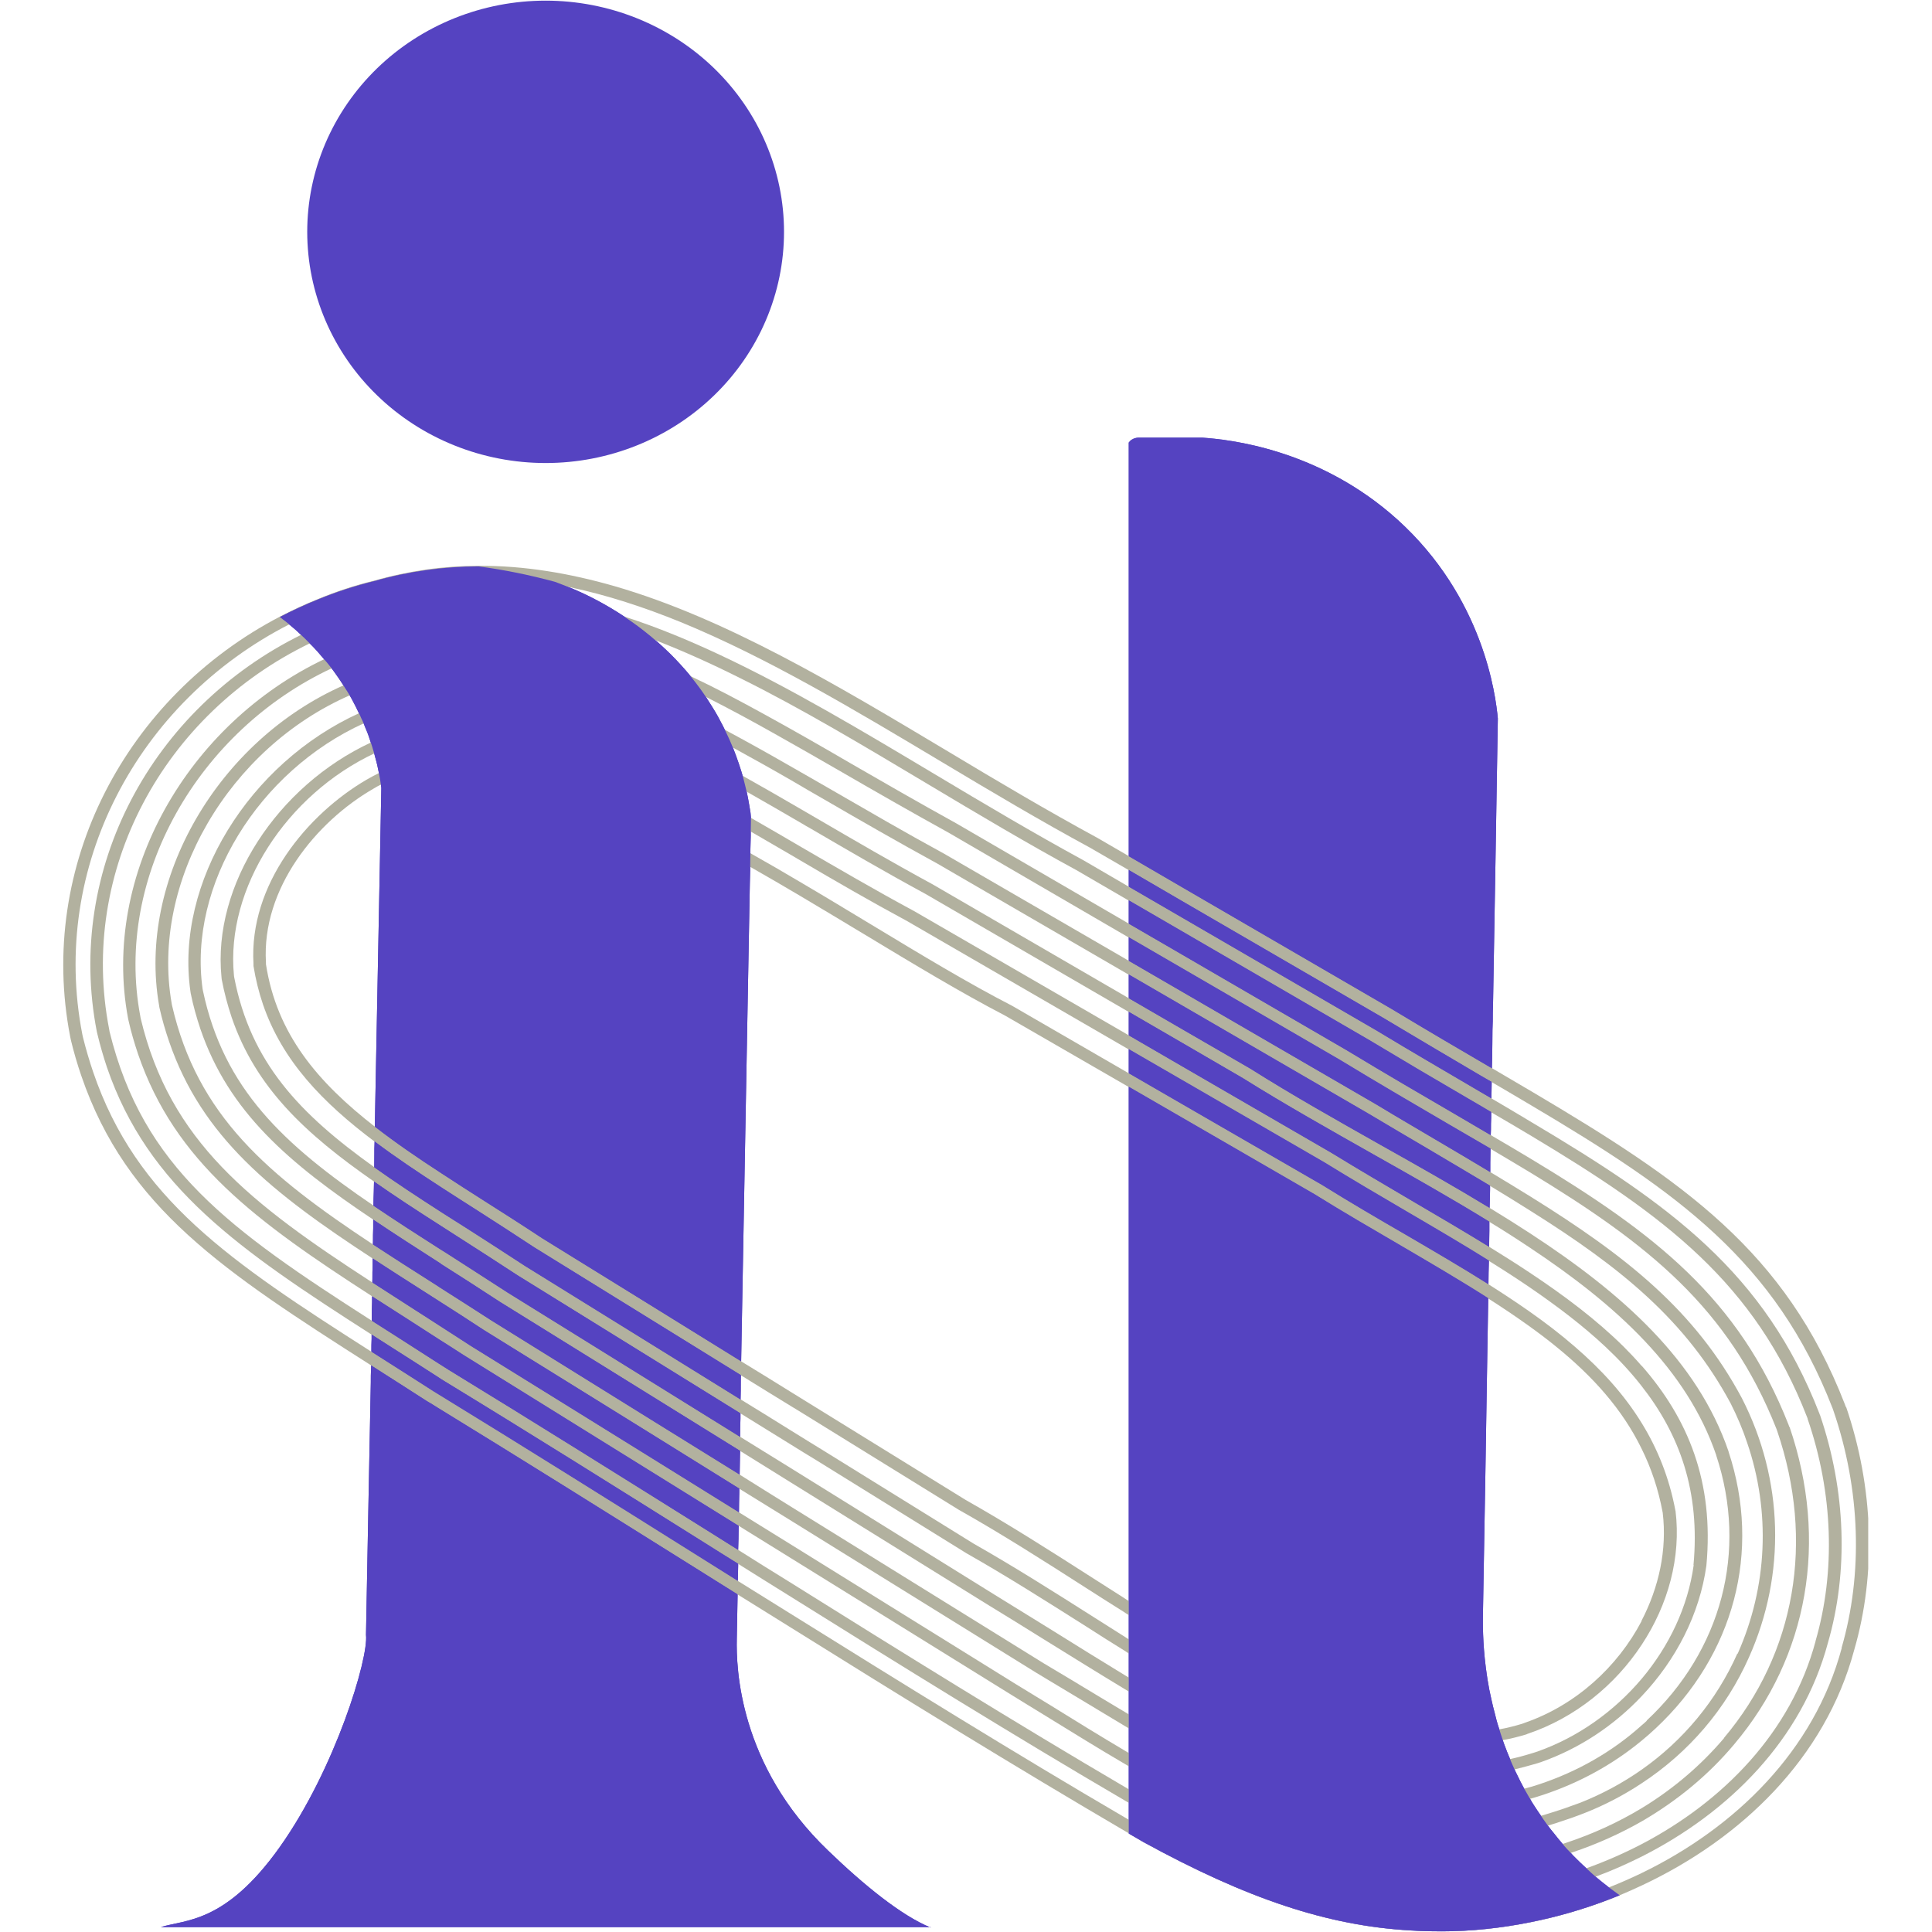 <?xml version="1.0" standalone="no"?>
<!DOCTYPE svg PUBLIC "-//W3C//DTD SVG 1.1//EN" "http://www.w3.org/Graphics/SVG/1.1/DTD/svg11.dtd">
<svg xmlns="http://www.w3.org/2000/svg" xmlns:xlink="http://www.w3.org/1999/xlink" width="810" zoomAndPan="magnify" viewBox="0 0 810 810" height="810" preserveAspectRatio="xMidYMid meet" version="1.0"><defs><clipPath id="458ddf0fc6"><path d="M 26.508 237 L 783.258 237 L 783.258 810 L 26.508 810 Z M 26.508 237 " clip-rule="nonzero"/></clipPath><clipPath id="a17bb700fb"><path d="M 67 237 L 391 237 L 391 809 L 67 809 Z M 67 237 " clip-rule="nonzero"/></clipPath><clipPath id="f323eee61f"><path d="M 57.812 227.633 L 57.812 817.547 L 399.652 817.547 L 399.652 227.633 Z M 313.938 668.414 L 313.938 671.195 C 313.938 671.195 313.797 671.336 313.797 671.336 C 312.262 670.379 310.68 669.371 309.145 668.414 C 302.531 664.242 295.867 660.074 289.25 655.949 C 254.305 634.043 218.16 611.418 183.645 590.277 C 182.066 589.27 180.484 588.312 178.852 587.352 C 171.328 582.512 164.473 578.102 157.711 573.832 C 156.992 573.355 156.273 572.922 155.555 572.445 C 153.926 571.391 152.391 570.43 150.809 569.422 C 150.809 568.562 150.809 567.699 150.859 566.836 L 150.859 565.062 C 150.859 565.062 152.199 564.344 152.199 564.344 C 153.352 565.062 154.453 565.781 155.652 566.547 C 157.379 567.648 159.152 568.754 160.926 569.902 C 167.586 574.168 174.586 578.578 182.066 583.375 C 182.641 583.758 183.168 584.043 183.789 584.43 C 219.262 606.145 256.414 629.441 292.465 652.066 C 298.07 655.566 303.68 659.066 309.289 662.613 C 310.871 663.57 312.453 664.578 314.035 665.586 C 314.035 666.543 313.988 667.504 313.988 668.461 Z M 314.18 655.566 L 314.18 656.719 C 314.18 656.719 312.645 657.629 312.645 657.629 C 311.543 656.957 310.441 656.238 309.387 655.566 C 304.781 652.738 300.23 649.863 295.676 646.984 C 259.004 623.977 221.039 600.152 185.035 578.246 C 184.699 578.004 184.27 577.719 183.887 577.477 C 177.078 573.066 170.465 568.848 164.184 564.871 C 161.355 563.098 158.574 561.273 155.844 559.551 C 154.215 558.496 152.68 557.488 151.098 556.48 L 151.098 553.652 C 151.145 552.789 151.145 552.262 151.145 551.734 L 151.145 550.922 C 151.145 550.922 151.289 550.727 151.289 550.727 C 152.824 551.734 154.309 552.695 155.891 553.699 C 159.629 556.051 163.465 558.543 167.395 561.035 C 172.766 564.488 178.277 567.984 183.98 571.676 C 185.422 572.586 186.809 573.449 188.297 574.41 C 224.199 596.363 262.168 620.141 298.934 643.152 C 302.434 645.355 305.934 647.609 309.48 649.766 C 311.062 650.773 312.645 651.73 314.273 652.738 C 314.273 653.695 314.273 654.703 314.273 655.613 Z M 314.465 639.797 L 314.465 640.609 C 314.465 640.609 314.371 642.574 314.371 642.574 L 314.371 642.672 C 312.742 641.711 311.207 640.754 309.672 639.797 C 287.43 625.988 265.09 612.137 243.809 598.906 L 194.191 568.082 C 190.789 565.875 187.434 563.672 184.078 561.609 C 179.621 558.781 175.352 556 171.137 553.27 C 165.957 549.961 160.926 546.75 156.082 543.633 C 154.453 542.578 152.918 541.574 151.336 540.52 C 151.336 539.559 151.336 538.602 151.387 537.594 L 151.387 535.438 C 151.387 535.438 151.77 534.812 151.77 534.812 C 153.254 535.773 154.691 536.73 156.18 537.691 C 162.027 541.477 168.066 545.359 174.348 549.387 C 177.559 551.398 180.816 553.559 184.223 555.715 C 188.535 558.445 192.852 561.273 197.355 564.199 L 246.922 594.926 C 267.344 607.535 288.582 620.766 309.77 633.945 C 311.352 634.906 312.934 635.914 314.516 636.871 C 314.516 637.879 314.516 638.836 314.516 639.797 Z M 314.707 624.215 L 314.707 626.898 C 314.707 626.898 314.656 626.996 314.656 626.996 C 313.078 626.039 311.496 625.031 309.914 624.07 C 297.016 616.02 284.172 608.062 271.516 600.199 L 202.82 557.582 C 196.492 553.414 190.406 549.48 184.414 545.695 C 182.352 544.402 180.387 543.156 178.422 541.859 C 170.703 536.922 163.367 532.273 156.371 527.672 C 154.742 526.617 153.207 525.562 151.625 524.555 C 151.625 523.738 151.625 522.879 151.672 522.016 C 151.672 521.438 151.77 519.188 151.77 519.188 L 152.008 518.801 C 153.492 519.809 154.98 520.77 156.516 521.773 C 164.422 527 172.812 532.32 181.633 537.93 C 182.594 538.551 183.551 539.176 184.508 539.797 C 191.414 544.207 198.602 548.762 206.082 553.605 L 274.68 596.219 C 286.328 603.461 298.168 610.793 310.105 618.176 C 311.688 619.184 313.219 620.141 314.801 621.102 L 314.801 624.215 Z M 315.043 608.254 L 315.043 611.031 C 315.043 611.031 314.898 611.129 314.898 611.129 L 310.246 608.254 L 209.484 545.742 C 200.855 540.086 192.66 534.812 184.75 529.828 C 184.699 529.828 184.699 529.781 184.699 529.73 C 174.73 523.355 165.383 517.363 156.656 511.469 C 155.027 510.414 153.492 509.312 151.914 508.258 L 152.008 502.887 L 152.246 502.504 C 153.734 503.559 155.219 504.566 156.754 505.621 C 165.43 511.469 174.73 517.508 184.75 523.883 C 185.805 524.555 186.906 525.273 187.961 525.898 C 195.871 530.977 204.066 536.25 212.648 541.812 L 310.344 602.453 L 315.09 605.375 C 315.09 606.383 315.09 607.344 315.09 608.254 Z M 315.328 592.625 L 315.328 594.688 C 315.328 594.688 314.945 595.359 314.945 595.359 C 313.461 594.445 311.973 593.535 310.535 592.625 C 277.555 572.203 245.246 552.168 216.961 534.668 C 208.336 529.012 200.09 523.691 192.18 518.66 C 189.734 517.078 187.336 515.543 184.941 514.008 C 174.875 507.586 165.574 501.547 156.992 495.504 C 155.363 494.355 153.828 493.25 152.246 492.102 C 152.246 491.285 152.246 490.52 152.246 489.656 L 152.246 487.402 C 152.246 487.402 152.824 486.445 152.824 486.445 C 154.215 487.453 155.602 488.508 157.043 489.512 C 165.574 495.555 174.922 501.738 184.988 508.207 C 188.344 510.316 191.746 512.57 195.344 514.777 C 203.254 519.855 211.496 525.129 220.125 530.785 C 247.449 547.707 278.656 567.027 310.582 586.824 C 312.164 587.785 313.746 588.789 315.328 589.75 C 315.328 590.754 315.328 591.715 315.328 592.625 Z M 315.52 579.539 C 313.938 578.578 312.355 577.574 310.773 576.613 C 280.094 557.633 250.277 539.176 223.961 522.926 C 215.766 517.555 207.809 512.379 200.09 507.441 C 195.008 504.18 190.023 501.066 185.277 497.949 C 175.258 491.477 165.863 485.199 157.281 478.727 C 155.652 477.527 154.117 476.281 152.582 475.035 C 152.582 474.125 152.582 473.262 152.582 472.398 L 152.582 469.953 C 152.582 469.953 153.16 469.09 153.16 469.09 C 154.547 470.195 155.938 471.297 157.328 472.445 C 165.863 479.062 175.211 485.484 185.277 492.004 C 191.078 495.84 197.07 499.629 203.203 503.559 C 210.969 508.496 219.023 513.578 227.223 519.043 C 252.578 534.719 281.293 552.453 310.918 570.812 C 312.5 571.773 314.082 572.781 315.664 573.738 L 315.52 579.492 Z M 315.52 579.539 " clip-rule="nonzero"/></clipPath><clipPath id="966abd820b"><path d="M 473 183 L 680 183 L 680 810 L 473 810 Z M 473 183 " clip-rule="nonzero"/></clipPath><clipPath id="ce867f5511"><path d="M 463.695 173.945 L 463.695 819.32 L 688.711 819.32 L 688.711 173.945 Z M 628.742 544.402 L 628.742 547.039 C 628.742 547.039 628.551 547.277 628.551 547.277 C 627.016 546.27 625.531 545.262 623.949 544.258 C 612.25 536.777 599.594 529.395 586.27 521.582 C 574.859 514.918 563.117 508.113 551.18 500.684 L 495.57 468.516 L 472.273 455.047 L 468.535 452.891 L 468.535 447.184 C 468.535 447.184 472.273 449.34 472.273 449.34 L 495.57 462.812 L 554.246 496.703 C 566.184 504.133 577.93 510.988 589.289 517.555 C 601.367 524.602 613.02 531.41 624.043 538.359 C 625.672 539.367 627.207 540.422 628.789 541.43 C 628.789 542.387 628.789 543.395 628.742 544.352 Z M 628.98 531.363 L 628.98 531.457 C 627.352 530.449 625.816 529.492 624.234 528.484 C 613.211 521.582 601.656 514.824 589.77 507.871 C 578.504 501.258 566.855 494.449 555.207 487.258 L 495.57 452.746 L 472.273 439.273 L 468.535 437.117 L 468.535 431.316 C 468.535 431.316 472.227 433.473 472.227 433.473 L 495.523 446.992 L 558.227 483.328 C 569.875 490.473 581.523 497.277 592.742 503.895 C 603.574 510.223 614.168 516.406 624.281 522.684 C 625.863 523.691 627.445 524.652 629.027 525.656 C 628.98 528.727 628.934 531.41 628.934 531.41 Z M 629.27 512.379 L 629.27 515.062 C 629.27 515.062 629.172 515.16 629.172 515.16 C 627.59 514.199 626.059 513.195 624.477 512.234 C 608.992 502.695 592.547 493.395 575.867 484 C 557.652 473.695 538.812 463.098 521.121 452.027 L 495.57 437.164 L 472.273 423.648 L 468.535 421.492 L 468.535 415.738 C 468.535 415.738 472.227 417.895 472.227 417.895 L 495.523 431.414 L 524.191 448 C 541.785 459.121 560.621 469.715 578.789 479.973 C 594.465 488.746 609.855 497.469 624.523 506.387 C 626.152 507.344 627.688 508.398 629.27 509.359 C 629.27 510.367 629.27 511.324 629.219 512.332 Z M 629.555 497.277 L 629.555 500.059 C 627.973 499.102 626.391 498.141 624.809 497.137 C 616.566 492.199 607.938 487.117 598.828 481.699 C 590.824 477 582.531 472.113 573.852 466.934 L 495.574 421.492 L 472.273 407.973 L 468.535 405.816 L 468.535 400.062 C 468.535 400.062 472.227 402.219 472.227 402.219 L 495.523 415.738 L 576.875 462.957 C 585.504 468.18 593.844 473.023 601.848 477.77 C 609.902 482.516 617.57 487.02 624.859 491.43 C 626.488 492.391 628.023 493.348 629.605 494.305 L 629.605 497.277 Z M 629.797 481.41 L 629.797 484.43 C 628.215 483.473 626.68 482.562 625.051 481.602 C 619.441 478.344 613.688 474.988 607.746 471.535 C 593.172 463.004 578.168 454.277 561.773 444.309 L 495.621 405.91 L 472.324 392.395 L 468.582 390.234 L 468.582 384.531 C 468.582 384.531 472.273 386.688 472.273 386.688 L 495.57 400.207 L 564.793 440.426 C 581.188 450.348 596.238 459.121 610.766 467.559 C 615.703 470.434 620.449 473.215 625.145 475.996 C 626.777 476.953 628.309 477.863 629.891 478.773 C 629.891 479.637 629.891 480.547 629.844 481.461 Z M 630.082 464.969 L 630.082 466.262 C 630.082 466.934 630.035 468.758 630.035 469.043 C 628.453 468.133 626.918 467.176 625.289 466.262 C 621.887 464.25 618.434 462.188 614.84 460.129 C 602.137 452.746 588.762 444.836 574.477 436.254 L 495.523 390.379 L 472.227 376.859 L 468.488 374.703 L 468.488 370.293 L 469.637 369.621 L 472.227 371.109 L 495.523 384.625 L 577.496 432.227 C 591.781 440.906 605.254 448.672 617.859 456.102 C 620.398 457.586 622.895 459.023 625.387 460.512 C 626.969 461.469 628.551 462.379 630.133 463.293 C 630.133 463.82 630.133 464.441 630.133 464.922 Z M 630.273 454.375 L 628.645 455.477 C 627.59 454.855 626.586 454.277 625.48 453.656 C 623.898 452.746 622.414 451.883 620.832 450.973 C 608.273 443.543 594.852 435.68 580.469 427.051 L 495.523 377.723 L 472.227 364.156 L 468.488 362 L 468.488 356.25 C 468.488 356.25 472.18 358.355 472.18 358.355 L 495.477 371.922 L 583.441 423.023 C 597.871 431.75 611.246 439.562 623.805 446.898 C 624.379 447.234 624.906 447.566 625.531 447.902 C 627.16 448.863 628.691 449.773 630.273 450.684 Z M 630.273 454.375 " clip-rule="nonzero"/></clipPath></defs><path fill="#5543c1" d="M 390.109 807.957 L 67.398 807.957 C 77.754 804.699 94.438 806.52 117.254 774.449 C 140.648 741.516 154.598 695.066 153.445 685.43 C 154.117 650.199 154.742 614.867 155.461 579.586 C 155.461 577.719 155.461 575.801 155.555 573.93 C 155.555 573.449 155.555 572.922 155.602 572.445 C 155.555 570.672 155.602 568.895 155.699 567.121 L 155.699 566.594 C 155.699 564.871 155.699 563.145 155.797 561.371 C 155.797 560.746 155.797 560.125 155.797 559.547 C 155.797 557.582 155.844 555.617 155.844 553.652 C 155.844 552.98 155.844 552.359 155.844 551.734 C 155.891 549.816 155.891 547.898 155.988 545.984 C 155.988 545.215 155.988 544.449 155.988 543.73 C 155.988 541.812 156.035 539.797 156.082 537.832 C 156.082 537.305 156.129 536.777 156.129 536.25 C 156.129 534.383 156.129 532.418 156.227 530.547 C 156.227 529.637 156.227 528.727 156.227 527.812 C 156.227 525.848 156.273 523.836 156.324 521.918 C 156.324 521.488 156.371 521.102 156.371 520.672 C 156.371 518.801 156.371 516.887 156.465 515.016 C 156.465 513.863 156.465 512.762 156.465 511.613 C 156.465 509.645 156.465 507.68 156.562 505.762 L 156.562 505.379 C 156.609 503.461 156.609 501.594 156.707 499.676 C 156.707 498.332 156.754 496.992 156.801 495.648 C 156.801 493.73 156.852 491.766 156.898 489.801 L 156.898 489.656 C 156.898 487.785 156.945 485.918 156.945 484.047 C 156.945 482.32 156.945 480.691 157.043 478.965 C 157.043 476.906 157.137 474.75 157.137 472.688 C 158.047 425.277 158.957 377.723 159.871 330.312 C 159.82 329.883 159.773 329.453 159.68 329.02 C 159.484 327.535 159.246 325.953 158.863 324.129 C 158.48 322.117 158 319.91 157.328 317.562 C 157.184 317.035 157.043 316.508 156.898 315.934 C 156.609 314.973 156.324 314.062 156.035 313.059 C 155.844 312.48 155.699 311.906 155.461 311.332 C 154.883 309.414 154.164 307.352 153.254 305.293 C 153.016 304.668 152.727 303.996 152.488 303.375 C 152.152 302.559 151.77 301.742 151.387 300.977 C 151.098 300.355 150.859 299.684 150.523 299.105 C 149.609 297.141 148.555 295.082 147.453 293.02 C 147.168 292.539 146.879 292.012 146.59 291.531 C 146.062 290.621 145.535 289.758 144.914 288.848 C 144.625 288.371 144.34 287.938 144.051 287.457 C 142.805 285.492 141.414 283.434 139.93 281.418 C 139.641 281.035 139.352 280.652 139.066 280.27 C 138.348 279.309 137.578 278.398 136.812 277.441 C 136.766 277.441 136.766 277.441 136.766 277.441 C 136.523 277.152 136.285 276.816 135.996 276.527 C 134.078 274.227 132.164 272.023 130.055 269.961 C 130.004 269.961 129.957 269.867 129.91 269.816 C 128.758 268.57 127.559 267.469 126.312 266.27 C 124.684 264.688 123.055 263.25 121.375 261.906 C 120.512 261.141 119.602 260.422 118.738 259.801 C 118.262 259.414 117.828 259.031 117.301 258.695 C 122.48 256.012 127.801 253.52 133.312 251.312 C 140.887 248.199 148.652 245.656 156.801 243.645 C 171.469 239.473 186.043 237.508 200.473 237.461 C 200.473 237.461 200.566 237.461 200.566 237.461 C 211.305 238.852 222.043 241.055 232.688 243.934 C 234.746 244.699 236.809 245.516 238.965 246.375 L 239.016 246.375 C 246.492 249.445 254.16 253.473 261.832 258.551 C 262.07 258.695 262.312 258.887 262.551 259.078 C 266.004 261.379 269.359 263.922 272.809 266.75 C 273.625 267.422 274.438 268.141 275.207 268.812 C 275.254 268.812 275.254 268.812 275.254 268.812 C 276.453 269.867 277.602 270.871 278.707 271.926 C 282.012 274.996 284.984 278.16 287.719 281.324 C 288.484 282.234 289.301 283.145 289.969 284.055 C 292.273 286.93 294.383 289.758 296.25 292.637 C 297.066 293.93 297.879 295.176 298.648 296.422 C 300.324 299.059 301.715 301.648 303.059 304.285 C 303.441 305.004 303.777 305.723 304.113 306.395 C 305.359 308.934 306.461 311.426 307.418 313.777 C 307.805 314.832 308.188 315.789 308.57 316.797 C 309.434 319.191 310.246 321.492 310.871 323.602 C 311.109 324.32 311.301 325.043 311.496 325.711 C 312.117 328.062 312.645 330.266 313.125 332.281 C 313.316 333.094 313.461 333.91 313.605 334.629 C 314.082 337.023 314.371 339.133 314.66 340.766 C 314.754 341.629 314.801 342.348 314.852 342.922 L 314.852 343.211 C 314.801 345.078 314.754 346.996 314.754 348.867 L 314.754 350.543 C 314.707 352.414 314.66 354.234 314.609 356.105 C 314.609 356.727 314.609 357.398 314.609 357.973 C 314.609 359.844 314.562 361.762 314.516 363.629 L 314.516 364.926 C 314.465 366.746 314.418 368.617 314.371 370.484 C 313.172 437.262 311.926 504.133 310.727 570.957 C 310.727 571.82 310.727 572.684 310.727 573.5 C 310.68 574.602 310.68 575.609 310.633 576.711 C 310.633 577.523 310.582 578.34 310.582 579.105 C 310.582 581.695 310.582 584.285 310.488 586.871 C 310.488 587.594 310.488 588.359 310.488 589.031 C 310.441 590.277 310.441 591.426 310.441 592.672 C 310.441 593.344 310.441 594.062 310.441 594.734 C 310.344 597.324 310.297 599.91 310.297 602.5 C 310.297 603.125 310.297 603.746 310.297 604.32 C 310.297 605.664 310.297 606.957 310.297 608.301 C 310.297 608.875 310.25 609.449 310.25 610.027 L 310.105 618.27 C 310.105 618.797 310.055 619.277 310.055 619.805 C 310.055 621.293 310.055 622.684 309.961 624.168 L 309.961 625.512 C 309.863 628.34 309.863 631.215 309.816 634.09 L 309.816 635.191 C 309.77 636.824 309.723 638.355 309.723 639.988 C 309.672 640.273 309.672 640.609 309.672 640.945 C 309.672 643.918 309.578 646.844 309.48 649.863 L 309.48 650.727 C 309.48 652.402 309.48 654.082 309.48 655.758 L 309.48 656.43 C 309.434 658.539 309.387 660.695 309.336 662.805 L 309.336 663.285 C 309.289 665.059 309.242 666.879 309.242 668.605 L 309.242 668.895 C 309.098 674.934 309.051 681.07 308.906 687.109 C 308.617 699.238 309.77 739.984 347.16 775.84 C 362.258 790.414 378.031 803.211 390.207 808.148 Z M 390.109 807.957 " fill-opacity="1" fill-rule="nonzero"/><path fill="#5543c1" d="M 679.121 794.582 C 677.59 795.16 676.152 795.781 674.617 796.355 C 663.879 800.48 652.902 803.645 641.922 805.848 C 629.363 808.391 616.758 809.73 604.531 809.73 C 602.949 809.73 601.465 809.73 599.93 809.684 C 597.055 809.684 594.227 809.539 591.398 809.348 C 556.691 807.43 522.656 796.023 479.371 772.293 C 477.691 771.336 476.109 770.422 474.434 769.418 C 474.047 769.227 473.234 768.699 473.234 768.699 L 473.234 185.543 C 473.57 185.066 474 184.684 474.434 184.348 C 475.293 183.82 476.348 183.484 477.402 183.484 L 504.008 183.484 C 515.324 184.25 553 188.23 585.836 217.805 C 621.98 250.453 627.062 291.484 627.973 301.168 C 627.973 301.168 627.973 301.215 627.973 301.266 C 627.352 340.332 626.68 379.355 626.008 418.375 C 626.008 420.34 625.914 422.449 625.863 424.461 C 625.863 426.859 625.863 429.352 625.723 431.797 C 625.723 433.809 625.672 435.824 625.672 437.836 C 625.672 441.191 625.578 444.5 625.48 447.855 L 625.48 448.191 C 625.48 450.012 625.48 451.785 625.387 453.559 L 625.387 454.328 C 625.387 456.387 625.289 458.449 625.289 460.465 C 625.289 461.949 625.195 463.434 625.195 464.922 L 625.195 466.215 C 625.195 467.844 625.195 469.477 625.098 471.152 C 625.098 472.781 625.098 474.316 625.004 475.945 C 625.004 477.672 625.004 479.492 624.906 481.27 L 624.906 481.602 C 624.906 483.57 624.859 485.582 624.809 487.594 C 624.809 488.891 624.809 490.09 624.809 491.383 C 624.809 493.25 624.809 495.219 624.715 497.086 L 624.715 498.668 C 624.715 500.73 624.617 502.887 624.57 504.996 C 624.57 505.477 624.57 505.957 624.523 506.434 C 624.523 508.352 624.523 510.316 624.426 512.234 C 624.426 513.48 624.426 514.633 624.426 515.879 C 624.426 517.941 624.379 520.098 624.332 522.207 L 624.332 522.637 C 624.281 524.555 624.281 526.566 624.234 528.484 C 624.141 531.793 624.043 535.055 624.043 538.312 C 624.043 540.277 623.996 542.293 623.949 544.258 C 623.852 551.016 623.754 557.773 623.613 564.582 C 623.035 601.684 622.414 638.883 621.742 676.035 C 621.648 680.352 621.598 688.645 622.941 699.188 C 623.133 700.82 623.422 702.449 623.66 704.223 C 624.09 707.004 624.668 709.926 625.387 712.996 C 625.77 714.625 626.105 716.207 626.586 717.883 C 627.113 720.188 627.781 722.629 628.598 725.027 C 628.742 725.602 628.934 726.18 629.125 726.754 C 629.414 727.664 629.699 728.527 630.035 729.484 C 630.227 730.156 630.469 730.828 630.707 731.449 C 631.426 733.418 632.242 735.477 633.105 737.492 C 633.344 738.16 633.633 738.832 633.918 739.457 C 634.254 740.27 634.637 741.039 634.973 741.805 C 635.309 742.574 635.645 743.293 636.027 744.012 C 636.938 745.93 637.945 747.941 639 749.859 C 639.527 750.816 640.055 751.727 640.629 752.688 C 640.871 753.168 641.156 753.598 641.445 754.078 C 641.973 755.082 642.594 756.09 643.266 757.098 C 644.129 758.488 645.039 759.781 646 761.172 C 646.719 762.324 647.531 763.379 648.348 764.527 C 648.539 764.766 648.684 765.055 648.875 765.293 C 649.738 766.492 650.648 767.594 651.559 768.699 C 652.66 770.184 653.859 771.527 655.059 772.965 C 655.348 773.301 655.633 773.684 655.922 774.02 C 656.738 774.977 657.598 775.84 658.512 776.801 C 658.703 776.992 658.895 777.23 659.086 777.422 C 659.23 777.566 659.422 777.805 659.613 777.996 C 661.434 779.82 663.207 781.594 665.031 783.223 C 666.371 784.516 667.668 785.668 668.961 786.816 C 670.828 788.398 672.652 789.84 674.52 791.277 C 676.055 792.426 677.543 793.48 679.027 794.582 Z M 679.121 794.582 " fill-opacity="1" fill-rule="nonzero"/><g clip-path="url(#458ddf0fc6)"><path fill="#b2b19f" d="M 773.895 589.941 L 773.465 588.742 C 748.535 524.555 705.824 495.312 642.594 457.875 C 637.082 454.664 631.473 451.355 625.625 447.902 C 625.051 447.566 624.523 447.234 623.898 446.898 C 611.34 439.562 597.965 431.699 583.535 423.023 L 495.574 371.922 L 472.273 358.355 L 460.051 351.262 C 439.293 339.996 418.488 327.676 398.07 315.406 C 350.324 286.836 304.113 259.223 257.66 245.754 C 238.773 240.336 219.84 237.125 200.762 237.219 C 200.762 237.219 200.711 237.219 200.664 237.219 C 186.234 237.219 171.664 239.234 156.992 243.406 C 148.844 245.371 141.031 247.957 133.504 251.074 C 127.992 253.281 122.672 255.773 117.492 258.457 C 52.777 292.156 15.484 362.91 29.434 434.672 L 29.723 436.062 C 30.969 441.242 32.453 446.273 34.082 451.02 C 53.066 506.484 93.91 533.086 155.602 572.445 C 156.273 572.922 157.043 573.355 157.762 573.836 C 164.473 578.102 171.375 582.559 178.852 587.352 C 180.484 588.312 182.066 589.27 183.645 590.277 C 218.16 611.418 254.305 634.09 289.25 655.949 C 295.867 660.121 302.531 664.293 309.145 668.414 C 316.289 672.824 323.336 677.234 330.477 681.691 C 378.031 711.414 426.062 740.992 471.746 767.738 C 474.336 769.273 476.875 770.758 479.465 772.246 C 522.703 795.973 556.738 807.383 591.496 809.301 C 594.324 809.492 597.152 809.59 600.027 809.637 C 601.562 809.684 603.047 809.684 604.629 809.684 C 616.852 809.684 629.461 808.34 642.02 805.801 C 652.996 803.598 663.977 800.434 674.711 796.309 C 676.246 795.734 677.684 795.109 679.219 794.535 C 682.285 793.242 685.355 791.898 688.375 790.461 C 729.984 770.949 765.266 737.105 777.395 691.711 C 786.695 659.738 785.496 623.543 773.988 589.844 Z M 772.168 690.895 C 760.664 733.945 727.539 766.254 688.277 785.285 C 683.773 787.441 679.266 789.453 674.617 791.277 C 673.465 791.707 672.27 792.188 671.117 792.617 C 656.16 798.227 640.582 801.965 625.336 803.789 C 616.902 804.844 608.512 805.227 600.363 804.984 C 591.301 804.891 582.34 804.074 573.277 802.684 C 545.523 798.18 516.953 787.25 482.391 768.266 C 478.844 766.254 475.246 764.145 471.699 762.035 C 425.969 735.332 378.031 705.613 330.523 675.988 C 323.383 671.531 316.289 667.121 309.191 662.711 C 303.586 659.16 297.977 655.664 292.367 652.164 C 256.32 629.535 219.168 606.238 183.695 584.523 C 183.117 584.141 182.594 583.852 181.969 583.469 C 174.492 578.629 167.539 574.266 160.875 570 C 159.102 568.848 157.328 567.746 155.602 566.645 C 96.402 528.871 57.188 502.602 39.07 449.484 C 37.488 444.836 36.047 439.945 34.801 434.961 L 34.516 433.668 C 20.852 363.488 57.715 294.168 121.375 261.715 C 126.84 258.984 132.449 256.445 138.25 254.238 C 144.625 251.793 151.336 249.684 158.145 248.008 C 185.371 240.191 212.168 240.527 239.062 246.234 L 239.109 246.234 C 254.496 249.492 269.934 254.527 285.367 260.805 C 321.465 275.617 357.848 297.332 395.191 319.672 C 415.375 331.754 436.18 344.121 456.984 355.387 L 472.133 364.156 L 495.43 377.723 L 580.371 427.051 C 594.754 435.727 608.176 443.543 620.734 450.973 C 622.316 451.883 623.805 452.746 625.387 453.656 C 631.188 457.059 636.844 460.367 642.309 463.629 C 703.141 499.676 744.316 528.676 768.332 590.469 L 768.719 591.57 C 779.98 624.504 781.133 659.738 772.074 690.945 Z M 772.168 690.895 " fill-opacity="1" fill-rule="nonzero"/></g><path fill="#b2b19f" d="M 763.012 593.25 C 763.012 593.25 762.867 592.816 762.773 592.578 C 739.859 533.664 700.406 505.141 642.258 470.578 C 636.844 467.316 631.188 463.961 625.387 460.559 C 622.895 459.074 620.398 457.637 617.859 456.148 C 605.254 448.719 591.781 440.906 577.496 432.277 L 495.523 384.676 L 472.227 371.156 L 454.297 360.707 C 433.254 349.25 412.211 336.738 391.934 324.609 C 361.301 306.297 331.293 288.371 301.621 274.469 C 288.629 268.379 275.734 263.059 262.789 258.84 C 228.469 247.574 194.383 244.027 159.82 253.809 C 154.5 255.148 149.371 256.637 144.387 258.504 C 138.203 260.66 132.258 263.203 126.504 266.031 C 63.852 296.805 27.277 364.254 40.602 432.562 L 40.844 433.57 C 41.992 438.363 43.336 442.965 44.82 447.426 C 62.078 497.805 100.332 524.027 155.797 559.547 C 158.527 561.324 161.309 563.098 164.137 564.871 C 170.414 568.895 177.031 573.113 183.84 577.477 C 184.223 577.719 184.652 578.004 184.988 578.246 C 220.988 600.199 258.957 623.977 295.629 646.984 C 300.18 649.812 304.734 652.691 309.336 655.566 C 316.383 660.023 323.527 664.434 330.668 668.895 C 378.176 698.613 426.113 728.285 471.699 754.941 C 476.254 757.625 480.711 760.215 485.219 762.848 C 510.48 776.75 532.438 786.289 553.098 792.043 C 568.387 796.262 583.008 798.418 597.82 798.801 C 598.637 798.801 599.5 798.801 600.316 798.801 C 621.934 799.426 644.945 795.543 666.898 787.586 C 667.617 787.344 668.336 787.059 669.055 786.77 C 675.574 784.375 682.047 781.496 688.277 778.383 C 724.902 759.879 755.488 729.293 766.32 688.93 C 775.043 658.969 773.895 624.984 763.012 593.152 Z M 761.191 688.066 C 750.98 726.129 722.602 755.18 688.277 773.156 C 680.801 777.039 673.035 780.441 665.125 783.27 C 664.695 783.461 664.309 783.605 663.879 783.75 C 643.074 791.18 621.215 794.727 600.746 794.199 C 590.488 794.055 580.422 793 570.066 791.035 C 560.812 789.312 551.324 786.723 541.543 783.32 C 525.148 777.711 507.652 769.656 488.238 758.918 C 482.773 755.754 477.262 752.543 471.746 749.285 C 426.113 722.535 378.176 692.766 330.766 663.094 C 323.621 658.684 316.527 654.273 309.434 649.766 C 305.934 647.609 302.434 645.355 298.887 643.152 C 262.121 620.141 224.105 596.316 188.25 574.41 C 186.762 573.449 185.371 572.586 183.934 571.676 C 178.23 567.984 172.715 564.484 167.348 561.035 C 163.418 558.543 159.582 556.051 155.844 553.699 C 96.258 515.543 59.922 489.512 45.922 432.469 L 45.781 431.605 C 32.789 364.973 68.695 299.203 130.004 269.676 C 135.949 266.797 142.18 264.305 148.652 262.102 C 152.633 260.711 156.801 259.559 160.973 258.504 C 199.082 247.672 236.906 253.809 275.398 268.668 L 275.445 268.668 C 286.949 273.172 298.551 278.398 310.199 284.246 C 336.039 297.047 362.164 312.723 388.816 328.637 C 409.191 340.812 430.234 353.371 451.328 364.828 L 472.18 376.957 L 495.477 390.477 L 574.43 436.352 C 588.715 444.98 602.137 452.84 614.793 460.223 C 618.34 462.285 621.789 464.348 625.242 466.359 C 631.043 469.715 636.699 473.07 642.164 476.332 C 697.816 509.695 735.738 537.785 757.691 594.305 C 757.789 594.543 757.883 594.781 757.883 594.973 C 768.523 625.895 769.629 658.969 761.145 688.117 Z M 761.191 688.066 " fill-opacity="1" fill-rule="nonzero"/><path fill="#b2b19f" d="M 750.164 598.234 C 750.07 597.945 749.973 597.66 749.879 597.371 C 728.977 544.16 693.551 517.027 642.02 485.965 C 636.555 482.656 630.898 479.352 625.098 475.945 C 620.398 473.215 615.656 470.434 610.719 467.512 C 596.191 459.023 581.141 450.301 564.746 440.379 L 495.523 400.16 L 472.227 386.641 L 400.801 345.125 C 384.84 336.305 370.359 327.965 356.41 319.91 C 343.852 312.578 332.012 305.82 320.648 299.586 C 310.105 293.785 300.086 288.465 290.211 283.816 C 249.801 264.738 212.887 256.109 165.047 266.078 C 161.98 266.797 158.91 267.66 155.938 268.523 C 149.133 270.586 142.516 273.223 136.188 276.242 C 78.762 303.469 42.375 366.602 53.688 426.957 L 53.883 427.867 C 54.984 432.805 56.375 437.406 57.859 441.863 C 73.344 487.164 107.281 512.043 156.18 543.586 C 161.066 546.703 166.102 549.914 171.23 553.223 C 175.402 555.906 179.715 558.688 184.172 561.562 C 187.48 563.625 190.836 565.828 194.289 568.035 L 243.902 598.855 C 265.234 612.086 287.574 625.941 309.77 639.746 C 316.91 644.156 323.957 648.566 331.051 652.93 C 363.699 673.113 395.383 692.863 422.898 709.879 C 427.695 712.805 432.488 715.824 437.328 718.746 C 448.785 725.793 460.289 732.938 471.844 739.695 C 489.004 749.812 506.309 759.207 523.758 766.828 C 524.43 767.164 525.055 767.453 525.773 767.738 C 550.941 778.668 576.348 785.715 601.801 785.621 C 621.742 785.715 640.918 782.648 658.703 776.801 C 658.844 776.801 658.941 776.703 659.086 776.656 C 669.441 773.203 679.219 768.793 688.375 763.57 C 703.141 754.988 716.273 744.203 727.109 731.258 C 758.172 694.445 766.609 645.93 750.262 598.188 Z M 722.891 728.621 C 713.062 740.223 701.414 750.098 688.328 758.055 C 678.5 764 667.809 768.891 656.543 772.629 C 656.113 772.773 655.684 772.918 655.156 773.059 C 638.52 778.383 620.594 781.113 601.945 781.016 C 574.188 781.16 546.242 772.293 518.484 759.254 C 516.09 758.105 513.645 757 511.246 755.754 C 498.016 749.234 484.836 741.805 471.699 734.039 C 461.203 727.809 450.75 721.383 440.348 714.914 C 435.461 711.941 430.617 708.969 425.824 706.043 C 397.543 688.5 364.703 668.125 331.004 647.176 C 323.91 642.766 316.816 638.355 309.723 633.996 C 288.484 620.812 267.297 607.629 246.875 594.973 L 197.309 564.246 C 192.801 561.371 188.488 558.543 184.172 555.762 C 180.816 553.605 177.559 551.449 174.348 549.434 C 168.066 545.406 162.027 541.523 156.18 537.738 C 105.125 504.66 71.234 478.582 58.961 426.859 L 58.82 426.043 C 47.746 367.465 83.363 306.105 139.207 280.125 C 145.727 277.105 152.535 274.562 159.535 272.504 C 161.691 271.832 163.895 271.258 166.004 270.73 C 215.574 260.422 253.492 270.922 296.488 292.445 C 305.645 297.094 315.09 302.176 324.867 307.688 C 333.93 312.77 343.469 318.234 353.344 323.938 C 367.34 332.039 381.816 340.332 397.781 349.152 L 472.18 392.441 L 495.477 405.957 L 561.629 444.355 C 578.023 454.328 593.027 463.102 607.602 471.586 C 613.547 475.035 619.297 478.391 624.906 481.652 C 630.754 485.102 636.41 488.457 641.875 491.766 C 690.914 521.582 724.758 548.332 744.797 599.098 C 744.891 599.383 744.988 599.625 745.086 599.91 C 760.855 646.121 752.801 693.004 722.793 728.621 Z M 722.891 728.621 " fill-opacity="1" fill-rule="nonzero"/><path fill="#b2b19f" d="M 730.273 586.152 C 710.617 549.434 682 526.762 641.781 501.738 C 636.363 498.383 630.707 494.93 624.859 491.43 C 617.523 487.02 609.902 482.516 601.848 477.77 C 593.844 473.023 585.504 468.18 576.875 462.957 L 495.523 415.738 L 472.227 402.219 L 395.91 357.973 C 379.039 348.77 363.648 339.805 348.695 331.176 C 342.367 327.535 336.23 323.988 330.141 320.535 C 321.32 315.453 312.742 310.707 304.352 306.203 C 257.566 281.418 216.387 267.324 166.004 280.125 C 160.012 281.66 153.828 283.527 147.551 285.828 C 146.449 286.309 145.297 286.789 144.195 287.266 C 91.367 310.516 57.523 368.758 66.68 421.395 L 66.824 422.352 C 67.926 427.34 69.316 432.035 70.852 436.543 C 84.609 476.762 114.043 500.105 156.371 527.719 C 163.32 532.32 170.703 536.969 178.422 541.906 C 180.387 543.203 182.352 544.449 184.414 545.742 C 190.359 549.531 196.445 553.461 202.82 557.633 L 271.516 600.246 C 284.172 608.109 297.016 616.066 309.914 624.121 C 317.055 628.531 324.148 632.941 331.246 637.301 C 368.059 660.121 404.109 682.508 434.598 701.395 C 441.738 705.66 448.547 709.781 455.258 713.809 C 460.867 717.215 466.379 720.52 471.746 723.734 C 479.898 728.574 487.805 733.223 495.523 737.586 C 500.223 740.223 504.777 742.766 509.379 745.16 C 554.727 768.891 596.289 780.969 648.969 765.391 C 649.977 765.102 651.078 764.766 652.133 764.43 C 656.113 763.137 660.234 761.746 664.359 760.117 C 672.891 756.762 680.898 752.543 688.277 747.652 C 708.027 734.711 723.609 716.543 733.242 694.875 C 748.871 660.023 747.816 620.379 730.273 586.152 Z M 728.402 693.246 C 719.629 712.945 705.777 729.629 688.328 741.902 C 680.418 747.461 671.742 752.16 662.535 755.801 C 658.27 757.383 654.148 758.824 650.074 760.07 C 648.777 760.5 647.438 760.883 646.141 761.266 C 593.363 776.559 552.906 763.281 505.445 737.348 C 500.223 734.469 494.902 731.5 489.438 728.336 C 483.684 725.027 477.836 721.527 471.797 717.883 C 467.387 715.297 462.977 712.562 458.375 709.832 C 451.711 705.805 444.809 701.633 437.762 697.465 C 406.41 678.051 369.258 654.992 331.34 631.504 C 324.293 627.094 317.199 622.73 310.152 618.273 C 298.262 610.891 286.422 603.555 274.727 596.316 L 206.129 553.699 C 198.652 548.859 191.508 544.305 184.559 539.895 C 183.598 539.223 182.641 538.602 181.68 538.023 C 172.859 532.418 164.473 527.047 156.562 521.871 C 112.172 492.582 82.785 467.844 72.098 421.395 L 71.953 420.578 C 63.133 369.719 95.922 313.586 146.832 291.438 C 147.695 291.055 148.605 290.672 149.516 290.285 C 156.227 287.844 162.746 285.828 169.074 284.293 C 219.023 272.023 258.957 287.074 307.754 313.68 C 315.711 318.043 323.957 322.645 332.492 327.582 C 336.805 330.121 341.215 332.711 345.77 335.301 C 360.727 343.977 376.211 352.891 393.035 362.098 L 472.324 408.117 L 495.621 421.633 L 573.902 467.078 C 582.578 472.254 590.871 477.145 598.875 481.844 C 607.984 487.211 616.613 492.34 624.859 497.277 C 630.707 500.824 636.363 504.277 641.781 507.73 C 679.746 531.555 706.926 553.652 725.621 588.453 C 728.305 593.777 730.656 599.289 732.477 604.801 C 742.398 633.707 741.059 665.203 728.496 693.391 Z M 728.402 693.246 " fill-opacity="1" fill-rule="nonzero"/><path fill="#b2b19f" d="M 724.711 608.684 C 724.711 608.684 724.711 608.539 724.711 608.539 C 711.672 570.43 680.227 542.34 641.492 517.078 C 635.98 513.48 630.324 509.934 624.57 506.434 C 609.902 497.52 594.465 488.793 578.84 480.02 C 560.672 469.762 541.832 459.168 524.238 448.047 L 495.57 431.461 L 472.273 417.941 L 391.023 370.773 C 373.91 361.473 358.137 352.27 342.941 343.402 C 340.258 341.82 337.621 340.332 335.031 338.801 C 327.121 334.195 319.355 329.738 311.828 325.52 C 264.66 299.203 222.762 281.707 173.82 291.82 C 168.066 293.066 162.172 294.648 156.129 296.664 C 154.309 297.383 152.535 298.148 150.762 298.914 C 104.312 319.961 73.391 370.102 79.816 415.5 L 79.957 416.457 C 81.012 421.73 82.453 426.715 84.035 431.461 C 95.922 466.215 121.039 487.645 156.754 511.516 C 165.477 517.363 174.824 523.402 184.797 529.781 C 184.797 529.781 184.797 529.875 184.797 529.875 C 192.707 534.91 200.902 540.133 209.531 545.789 L 310.297 608.301 L 331.484 621.484 L 413.887 672.633 C 422.133 677.664 430.043 682.555 437.711 687.348 C 449.555 694.684 460.816 701.684 471.699 708.25 C 475.152 710.309 478.602 712.371 482.008 714.336 C 488.141 717.98 494.184 721.434 500.078 724.691 C 527.258 739.793 552.137 750.914 576.875 755.996 C 598.734 760.789 620.926 759.973 641.492 754.172 C 643.312 753.645 645.137 753.117 646.957 752.496 C 661.867 747.559 675.91 739.984 688.277 729.773 C 690.34 728.094 692.258 726.371 694.223 724.547 C 727.059 693.773 738.516 650.438 724.711 608.637 Z M 690.438 721.434 C 689.719 722.102 688.996 722.773 688.277 723.348 C 675.816 734.566 661.148 742.812 645.422 748.035 C 643.312 748.758 641.203 749.379 639.094 749.906 C 619.73 755.227 598.926 755.852 578.359 751.391 C 552.715 746.121 526.684 734.039 497.777 717.789 C 491.547 714.242 485.219 710.504 478.652 706.621 C 476.348 705.18 474 703.793 471.699 702.402 C 461.777 696.359 451.566 690.031 440.828 683.32 C 433.16 678.578 425.199 673.688 417.004 668.605 L 331.578 615.539 L 310.344 602.406 L 212.648 541.766 C 204.066 536.203 195.871 530.883 187.961 525.848 C 186.906 525.18 185.805 524.457 184.75 523.836 C 174.73 517.461 165.43 511.469 156.754 505.57 C 118.883 479.828 93.812 456.578 85.09 415.402 L 84.945 414.637 C 78.809 371.156 108.336 323.266 152.68 303.184 C 154.406 302.367 156.082 301.648 157.855 300.977 C 164.09 298.914 170.129 297.285 176.121 296.086 C 224.059 286.5 264.469 304.477 313.363 332.086 C 320.746 336.258 328.223 340.621 335.988 345.125 C 337.238 345.895 338.578 346.66 339.875 347.379 C 355.07 356.246 370.887 365.5 387.953 374.75 L 472.18 423.648 L 495.477 437.164 L 521.027 452.027 C 538.715 463.098 557.555 473.695 575.77 484 C 592.453 493.395 608.895 502.695 624.379 512.234 C 630.18 515.734 635.836 519.379 641.301 523.02 C 677.875 547.277 707.262 574.219 719.535 610.074 C 719.535 610.074 719.535 610.074 719.535 610.172 C 732.812 650.34 721.836 691.949 690.34 721.383 Z M 690.438 721.434 " fill-opacity="1" fill-rule="nonzero"/><path fill="#b2b19f" d="M 688.277 572.684 C 685.93 569.949 683.391 567.266 680.754 564.629 C 669.488 553.461 656.016 543.297 641.203 533.473 C 635.738 529.828 630.082 526.281 624.281 522.684 C 614.121 516.453 603.574 510.27 592.742 503.895 C 581.523 497.277 569.875 490.473 558.227 483.328 L 495.523 446.992 L 472.227 433.473 L 383.352 382.039 C 366.621 373.027 351.137 363.965 336.039 355.195 C 328.895 351.023 321.945 346.949 315.137 343.066 C 274.965 320.105 239.445 302.656 200.52 302.656 C 193.809 302.656 186.906 303.184 179.957 304.332 C 174.824 305.098 169.555 306.25 164.184 307.734 C 161.309 308.789 158.43 309.941 155.652 311.234 C 116.199 329.5 89.02 371.109 92.855 409.602 L 92.949 410.562 C 94.004 416.168 95.441 421.492 97.121 426.523 C 107.188 455.91 127.801 475.227 156.992 495.504 C 165.574 501.496 174.875 507.586 184.941 514.008 C 187.336 515.543 189.734 517.078 192.18 518.66 C 200.09 523.738 208.332 529.012 216.961 534.668 C 245.246 552.168 277.602 572.203 310.535 592.625 C 317.582 596.988 324.676 601.398 331.773 605.762 C 335.223 607.918 338.723 610.074 342.223 612.184 L 405.258 651.254 C 422.18 660.84 439.055 671.578 455.352 681.883 C 460.816 685.383 466.281 688.883 471.746 692.238 C 472.609 692.863 473.57 693.438 474.48 693.965 C 481.285 698.23 488.141 702.449 494.949 706.426 C 541.113 733.703 586.555 753.262 635.07 741.805 C 637.707 741.184 640.391 740.461 643.027 739.695 C 644.082 739.41 645.23 739.074 646.285 738.688 C 662.395 732.984 676.82 723.301 688.328 711.078 C 702.754 695.832 712.582 676.66 715.41 656.383 C 718.672 621.293 707.789 594.879 688.328 572.637 Z M 710.09 656.141 C 707.695 673.543 699.832 690.129 688.277 703.84 C 676.773 717.453 661.676 728.285 644.609 734.328 C 643.699 734.613 642.785 734.949 641.875 735.191 C 638.953 736.102 636.027 736.867 633.152 737.492 C 585.695 748.18 540.633 728 494.52 700.434 C 487.23 696.074 479.945 691.52 472.562 686.871 C 472.324 686.727 472.035 686.535 471.746 686.344 C 467.387 683.609 462.977 680.828 458.566 678 C 442.172 667.598 425.25 656.859 408.277 647.227 L 345.387 608.254 C 340.879 605.473 336.375 602.738 331.867 599.91 C 324.82 595.5 317.68 591.09 310.633 586.777 C 278.707 566.98 247.5 547.66 220.176 530.738 C 211.547 525.082 203.301 519.762 195.391 514.727 C 191.844 512.523 188.441 510.27 185.035 508.16 C 174.969 501.688 165.621 495.555 157.09 489.465 C 125.691 467.078 105.078 445.555 98.176 409.648 L 98.078 408.883 C 94.578 372.449 120.035 333.191 157.09 315.789 C 159.918 314.398 162.793 313.25 165.719 312.145 C 171.137 310.613 176.457 309.508 181.73 308.742 C 227.605 301.934 267.918 321.734 314.992 348.77 C 320.891 352.172 326.883 355.672 332.969 359.219 C 333.883 359.797 334.934 360.371 335.895 360.945 C 349.988 369.238 364.656 377.723 380.379 386.207 L 472.18 439.371 L 495.477 452.84 L 555.109 487.355 C 566.758 494.547 578.406 501.352 589.672 507.969 C 601.562 514.918 613.113 521.68 624.141 528.582 C 629.941 532.176 635.598 535.82 641.012 539.512 C 652.805 547.566 663.688 555.809 673.129 564.68 C 678.691 569.902 683.727 575.32 688.184 581.023 C 704.195 601.352 712.871 625.316 709.996 656.191 Z M 710.09 656.141 " fill-opacity="1" fill-rule="nonzero"/><path fill="#b2b19f" d="M 702.422 633.324 C 699.832 619.52 694.941 607.391 688.277 596.605 C 680.945 584.668 671.406 574.219 660.285 564.629 C 654.293 559.406 647.82 554.469 640.918 549.625 C 635.5 545.84 629.844 542.102 623.996 538.41 C 612.969 531.457 601.32 524.652 589.242 517.605 C 577.879 511.035 566.137 504.18 554.199 496.75 L 495.523 462.859 L 472.227 449.391 L 424.34 421.684 C 406.219 412.383 386.227 400.301 365.137 387.551 C 355.5 381.75 345.723 375.805 335.848 370.008 C 328.895 365.883 321.898 361.809 314.898 357.879 C 269.406 332.375 223.242 312.145 184.508 316.746 C 175.641 317.801 167.156 320.105 159.152 323.988 C 157.281 324.898 155.508 325.809 153.734 326.863 C 128.711 341.438 104.312 370.918 106.277 404.09 L 106.277 405 C 107.188 410.656 108.531 416.027 110.254 421.105 C 118.355 444.738 135.184 462.238 157.328 478.824 C 165.91 485.246 175.305 491.527 185.324 498.047 C 190.117 501.16 195.055 504.277 200.137 507.539 C 207.902 512.477 215.859 517.605 224.008 523.02 C 250.277 539.223 280.145 557.727 310.824 576.711 C 317.82 581.074 324.965 585.434 332.059 589.797 C 333.02 590.371 334.023 590.996 334.984 591.57 L 401.902 632.941 C 419.543 642.863 437.762 654.465 455.305 665.73 C 460.578 669.086 465.852 672.488 471.172 675.797 C 471.363 675.941 471.555 676.082 471.797 676.227 C 479.371 681.07 486.992 685.766 494.613 690.32 C 539.914 717.406 585.742 738.355 630.133 729.535 C 633.391 728.957 636.602 728.145 639.816 727.184 C 639.957 727.184 640.102 727.039 640.246 726.992 C 660.285 720.281 677.156 706.523 688.328 689.508 C 699.352 672.824 704.863 652.883 702.469 633.418 Z M 688.277 679.582 C 678.211 698.805 660.762 714.77 639.527 722.199 C 639.094 722.391 638.664 722.488 638.234 722.68 C 635.07 723.637 631.855 724.453 628.645 725.027 C 585.359 733.367 539.723 711.797 494.566 684.52 C 486.895 679.871 479.32 675.125 471.746 670.285 C 471.555 670.141 471.363 670.043 471.172 669.898 C 466.906 667.215 462.734 664.531 458.469 661.797 C 440.828 650.484 422.562 638.836 404.875 628.867 L 338.051 587.594 C 336.039 586.344 334.121 585.148 332.156 583.949 C 325.109 579.539 317.965 575.176 310.918 570.863 C 281.344 552.504 252.578 534.719 227.223 519.09 C 219.023 513.672 210.969 508.543 203.203 503.605 C 197.07 499.676 191.078 495.887 185.277 492.055 C 175.211 485.535 165.863 479.109 157.328 472.496 C 133.121 453.703 116.008 433.473 111.5 404.234 L 111.5 403.562 C 109.633 372.355 132.641 344.504 156.418 330.746 C 157.52 330.074 158.719 329.402 159.871 328.828 C 167.875 324.707 176.504 322.309 185.613 321.301 C 223.434 317.18 269.359 337.938 314.707 363.535 C 321.703 367.512 328.703 371.59 335.656 375.711 C 344.523 380.984 353.297 386.258 361.973 391.48 C 383.16 404.281 403.199 416.359 421.316 425.758 L 472.133 455.094 L 495.43 468.562 L 551.035 500.73 C 562.973 508.16 574.715 514.969 586.125 521.629 C 599.5 529.445 612.105 536.828 623.805 544.305 C 629.699 548.043 635.309 551.832 640.676 555.664 C 644.754 558.59 648.73 561.562 652.469 564.629 C 667.762 577.047 680.082 590.707 688.184 607.246 C 692.258 615.441 695.277 624.359 697.098 634.188 C 698.969 649.719 695.516 665.488 688.184 679.582 Z M 688.277 679.582 " fill-opacity="1" fill-rule="nonzero"/><g clip-path="url(#a17bb700fb)"><g clip-path="url(#f323eee61f)"><path fill="#5543c1" d="M 390.109 807.957 L 67.398 807.957 C 77.754 804.699 94.438 806.52 117.254 774.449 C 140.648 741.516 154.598 695.066 153.445 685.43 C 154.117 650.199 154.742 614.867 155.461 579.586 C 155.461 577.719 155.461 575.801 155.555 573.93 C 155.555 573.449 155.555 572.922 155.602 572.445 C 155.555 570.672 155.602 568.895 155.699 567.121 L 155.699 566.594 C 155.699 564.871 155.699 563.145 155.797 561.371 C 155.797 560.746 155.797 560.125 155.797 559.547 C 155.797 557.582 155.844 555.617 155.844 553.652 C 155.844 552.98 155.844 552.359 155.844 551.734 C 155.891 549.816 155.891 547.898 155.988 545.984 C 155.988 545.215 155.988 544.449 155.988 543.73 C 155.988 541.812 156.035 539.797 156.082 537.832 C 156.082 537.305 156.129 536.777 156.129 536.25 C 156.129 534.383 156.129 532.418 156.227 530.547 C 156.227 529.637 156.227 528.727 156.227 527.812 C 156.227 525.848 156.273 523.836 156.324 521.918 C 156.324 521.488 156.371 521.102 156.371 520.672 C 156.371 518.801 156.371 516.887 156.465 515.016 C 156.465 513.863 156.465 512.762 156.465 511.613 C 156.465 509.645 156.465 507.68 156.562 505.762 L 156.562 505.379 C 156.609 503.461 156.609 501.594 156.707 499.676 C 156.707 498.332 156.754 496.992 156.801 495.648 C 156.801 493.73 156.852 491.766 156.898 489.801 L 156.898 489.656 C 156.898 487.785 156.945 485.918 156.945 484.047 C 156.945 482.32 156.945 480.691 157.043 478.965 C 157.043 476.906 157.137 474.75 157.137 472.688 C 158.047 425.277 158.957 377.723 159.871 330.312 C 159.82 329.883 159.773 329.453 159.68 329.02 C 159.484 327.535 159.246 325.953 158.863 324.129 C 158.48 322.117 158 319.91 157.328 317.562 C 157.184 317.035 157.043 316.508 156.898 315.934 C 156.609 314.973 156.324 314.062 156.035 313.059 C 155.844 312.48 155.699 311.906 155.461 311.332 C 154.883 309.414 154.164 307.352 153.254 305.293 C 153.016 304.668 152.727 303.996 152.488 303.375 C 152.152 302.559 151.77 301.742 151.387 300.977 C 151.098 300.355 150.859 299.684 150.523 299.105 C 149.609 297.141 148.555 295.082 147.453 293.02 C 147.168 292.539 146.879 292.012 146.59 291.531 C 146.062 290.621 145.535 289.758 144.914 288.848 C 144.625 288.371 144.34 287.938 144.051 287.457 C 142.805 285.492 141.414 283.434 139.93 281.418 C 139.641 281.035 139.352 280.652 139.066 280.27 C 138.348 279.309 137.578 278.398 136.812 277.441 C 136.766 277.441 136.766 277.441 136.766 277.441 C 136.523 277.152 136.285 276.816 135.996 276.527 C 134.078 274.227 132.164 272.023 130.055 269.961 C 130.004 269.961 129.957 269.867 129.91 269.816 C 128.758 268.57 127.559 267.469 126.312 266.27 C 124.684 264.688 123.055 263.25 121.375 261.906 C 120.512 261.141 119.602 260.422 118.738 259.801 C 118.262 259.414 117.828 259.031 117.301 258.695 C 122.48 256.012 127.801 253.52 133.312 251.312 C 140.887 248.199 148.652 245.656 156.801 243.645 C 171.469 239.473 186.043 237.508 200.473 237.461 C 200.473 237.461 200.566 237.461 200.566 237.461 C 211.305 238.852 222.043 241.055 232.688 243.934 C 234.746 244.699 236.809 245.516 238.965 246.375 L 239.016 246.375 C 246.492 249.445 254.16 253.473 261.832 258.551 C 262.07 258.695 262.312 258.887 262.551 259.078 C 266.004 261.379 269.359 263.922 272.809 266.75 C 273.625 267.422 274.438 268.141 275.207 268.812 C 275.254 268.812 275.254 268.812 275.254 268.812 C 276.453 269.867 277.602 270.871 278.707 271.926 C 282.012 274.996 284.984 278.16 287.719 281.324 C 288.484 282.234 289.301 283.145 289.969 284.055 C 292.273 286.93 294.383 289.758 296.25 292.637 C 297.066 293.93 297.879 295.176 298.648 296.422 C 300.324 299.059 301.715 301.648 303.059 304.285 C 303.441 305.004 303.777 305.723 304.113 306.395 C 305.359 308.934 306.461 311.426 307.418 313.777 C 307.805 314.832 308.188 315.789 308.57 316.797 C 309.434 319.191 310.246 321.492 310.871 323.602 C 311.109 324.32 311.301 325.043 311.496 325.711 C 312.117 328.062 312.645 330.266 313.125 332.281 C 313.316 333.094 313.461 333.91 313.605 334.629 C 314.082 337.023 314.371 339.133 314.66 340.766 C 314.754 341.629 314.801 342.348 314.852 342.922 L 314.852 343.211 C 314.801 345.078 314.754 346.996 314.754 348.867 L 314.754 350.543 C 314.707 352.414 314.66 354.234 314.609 356.105 C 314.609 356.727 314.609 357.398 314.609 357.973 C 314.609 359.844 314.562 361.762 314.516 363.629 L 314.516 364.926 C 314.465 366.746 314.418 368.617 314.371 370.484 C 313.172 437.262 311.926 504.133 310.727 570.957 C 310.727 571.82 310.727 572.684 310.727 573.5 C 310.68 574.602 310.68 575.609 310.633 576.711 C 310.633 577.523 310.582 578.34 310.582 579.105 C 310.582 581.695 310.582 584.285 310.488 586.871 C 310.488 587.594 310.488 588.359 310.488 589.031 C 310.441 590.277 310.441 591.426 310.441 592.672 C 310.441 593.344 310.441 594.062 310.441 594.734 C 310.344 597.324 310.297 599.91 310.297 602.5 C 310.297 603.125 310.297 603.746 310.297 604.32 C 310.297 605.664 310.297 606.957 310.297 608.301 C 310.297 608.875 310.25 609.449 310.25 610.027 L 310.105 618.27 C 310.105 618.797 310.055 619.277 310.055 619.805 C 310.055 621.293 310.055 622.684 309.961 624.168 L 309.961 625.512 C 309.863 628.34 309.863 631.215 309.816 634.09 L 309.816 635.191 C 309.77 636.824 309.723 638.355 309.723 639.988 C 309.672 640.273 309.672 640.609 309.672 640.945 C 309.672 643.918 309.578 646.844 309.48 649.863 L 309.48 650.727 C 309.48 652.402 309.48 654.082 309.48 655.758 L 309.48 656.43 C 309.434 658.539 309.387 660.695 309.336 662.805 L 309.336 663.285 C 309.289 665.059 309.242 666.879 309.242 668.605 L 309.242 668.895 C 309.098 674.934 309.051 681.07 308.906 687.109 C 308.617 699.238 309.77 739.984 347.16 775.84 C 362.258 790.414 378.031 803.211 390.207 808.148 Z M 390.109 807.957 " fill-opacity="1" fill-rule="nonzero"/></g></g><g clip-path="url(#966abd820b)"><g clip-path="url(#ce867f5511)"><path fill="#5543c1" d="M 679.121 794.582 C 677.59 795.16 676.152 795.781 674.617 796.355 C 663.879 800.48 652.902 803.645 641.922 805.848 C 629.363 808.391 616.758 809.73 604.531 809.73 C 602.949 809.73 601.465 809.73 599.93 809.684 C 597.055 809.684 594.227 809.539 591.398 809.348 C 556.691 807.43 522.656 796.023 479.371 772.293 C 477.691 771.336 476.109 770.422 474.434 769.418 C 474.047 769.227 473.234 768.699 473.234 768.699 L 473.234 185.543 C 473.57 185.066 474 184.684 474.434 184.348 C 475.293 183.82 476.348 183.484 477.402 183.484 L 504.008 183.484 C 515.324 184.25 553 188.23 585.836 217.805 C 621.98 250.453 627.062 291.484 627.973 301.168 C 627.973 301.168 627.973 301.215 627.973 301.266 C 627.352 340.332 626.68 379.355 626.008 418.375 C 626.008 420.34 625.914 422.449 625.863 424.461 C 625.863 426.859 625.863 429.352 625.723 431.797 C 625.723 433.809 625.672 435.824 625.672 437.836 C 625.672 441.191 625.578 444.5 625.48 447.855 L 625.48 448.191 C 625.48 450.012 625.48 451.785 625.387 453.559 L 625.387 454.328 C 625.387 456.387 625.289 458.449 625.289 460.465 C 625.289 461.949 625.195 463.434 625.195 464.922 L 625.195 466.215 C 625.195 467.844 625.195 469.477 625.098 471.152 C 625.098 472.781 625.098 474.316 625.004 475.945 C 625.004 477.672 625.004 479.492 624.906 481.27 L 624.906 481.602 C 624.906 483.57 624.859 485.582 624.809 487.594 C 624.809 488.891 624.809 490.09 624.809 491.383 C 624.809 493.25 624.809 495.219 624.715 497.086 L 624.715 498.668 C 624.715 500.73 624.617 502.887 624.57 504.996 C 624.57 505.477 624.57 505.957 624.523 506.434 C 624.523 508.352 624.523 510.316 624.426 512.234 C 624.426 513.48 624.426 514.633 624.426 515.879 C 624.426 517.941 624.379 520.098 624.332 522.207 L 624.332 522.637 C 624.281 524.555 624.281 526.566 624.234 528.484 C 624.141 531.793 624.043 535.055 624.043 538.312 C 624.043 540.277 623.996 542.293 623.949 544.258 C 623.852 551.016 623.754 557.773 623.613 564.582 C 623.035 601.684 622.414 638.883 621.742 676.035 C 621.648 680.352 621.598 688.645 622.941 699.188 C 623.133 700.82 623.422 702.449 623.66 704.223 C 624.09 707.004 624.668 709.926 625.387 712.996 C 625.77 714.625 626.105 716.207 626.586 717.883 C 627.113 720.188 627.781 722.629 628.598 725.027 C 628.742 725.602 628.934 726.18 629.125 726.754 C 629.414 727.664 629.699 728.527 630.035 729.484 C 630.227 730.156 630.469 730.828 630.707 731.449 C 631.426 733.418 632.242 735.477 633.105 737.492 C 633.344 738.16 633.633 738.832 633.918 739.457 C 634.254 740.27 634.637 741.039 634.973 741.805 C 635.309 742.574 635.645 743.293 636.027 744.012 C 636.938 745.93 637.945 747.941 639 749.859 C 639.527 750.816 640.055 751.727 640.629 752.688 C 640.871 753.168 641.156 753.598 641.445 754.078 C 641.973 755.082 642.594 756.09 643.266 757.098 C 644.129 758.488 645.039 759.781 646 761.172 C 646.719 762.324 647.531 763.379 648.348 764.527 C 648.539 764.766 648.684 765.055 648.875 765.293 C 649.738 766.492 650.648 767.594 651.559 768.699 C 652.66 770.184 653.859 771.527 655.059 772.965 C 655.348 773.301 655.633 773.684 655.922 774.02 C 656.738 774.977 657.598 775.84 658.512 776.801 C 658.703 776.992 658.895 777.23 659.086 777.422 C 659.23 777.566 659.422 777.805 659.613 777.996 C 661.434 779.82 663.207 781.594 665.031 783.223 C 666.371 784.516 667.668 785.668 668.961 786.816 C 670.828 788.398 672.652 789.84 674.52 791.277 C 676.055 792.426 677.543 793.48 679.027 794.582 Z M 679.121 794.582 " fill-opacity="1" fill-rule="nonzero"/></g></g><path fill="#5543c1" d="M 328.703 97.195 C 328.703 98.781 328.664 100.367 328.582 101.953 C 328.504 103.539 328.383 105.117 328.223 106.699 C 328.062 108.277 327.863 109.852 327.621 111.418 C 327.383 112.988 327.102 114.551 326.785 116.105 C 326.465 117.664 326.105 119.211 325.707 120.75 C 325.312 122.289 324.875 123.816 324.398 125.332 C 323.926 126.852 323.414 128.355 322.859 129.852 C 322.309 131.344 321.723 132.824 321.094 134.289 C 320.469 135.754 319.809 137.203 319.109 138.641 C 318.406 140.074 317.672 141.488 316.902 142.887 C 316.129 144.289 315.324 145.668 314.484 147.027 C 313.645 148.387 312.77 149.727 311.859 151.047 C 310.949 152.367 310.008 153.664 309.035 154.938 C 308.059 156.211 307.055 157.461 306.016 158.688 C 304.98 159.914 303.91 161.113 302.812 162.289 C 301.715 163.465 300.586 164.613 299.43 165.734 C 298.273 166.855 297.09 167.949 295.875 169.016 C 294.664 170.082 293.426 171.117 292.16 172.125 C 290.898 173.129 289.609 174.105 288.293 175.051 C 286.98 175.996 285.645 176.91 284.285 177.789 C 282.922 178.672 281.543 179.52 280.141 180.336 C 278.734 181.152 277.312 181.934 275.871 182.68 C 274.43 183.43 272.969 184.141 271.488 184.82 C 270.012 185.496 268.516 186.141 267.004 186.746 C 265.492 187.355 263.969 187.926 262.426 188.461 C 260.887 188.992 259.336 189.492 257.77 189.953 C 256.203 190.41 254.629 190.836 253.039 191.219 C 251.453 191.605 249.859 191.953 248.254 192.262 C 246.648 192.574 245.039 192.844 243.422 193.078 C 241.801 193.309 240.18 193.504 238.551 193.66 C 236.926 193.812 235.293 193.93 233.66 194.008 C 232.027 194.086 230.391 194.125 228.754 194.125 C 227.121 194.125 225.484 194.086 223.852 194.008 C 222.219 193.93 220.586 193.812 218.957 193.66 C 217.332 193.504 215.707 193.309 214.09 193.074 C 212.473 192.844 210.859 192.574 209.258 192.262 C 207.652 191.953 206.055 191.605 204.469 191.219 C 202.883 190.836 201.309 190.41 199.742 189.953 C 198.176 189.492 196.625 188.992 195.082 188.461 C 193.543 187.926 192.02 187.355 190.508 186.746 C 188.996 186.141 187.5 185.496 186.023 184.82 C 184.543 184.141 183.082 183.43 181.641 182.68 C 180.195 181.934 178.773 181.152 177.371 180.336 C 175.969 179.52 174.586 178.672 173.227 177.789 C 171.867 176.91 170.531 175.996 169.215 175.051 C 167.902 174.105 166.613 173.129 165.348 172.125 C 164.082 171.117 162.848 170.082 161.633 169.016 C 160.422 167.949 159.238 166.855 158.082 165.734 C 156.926 164.613 155.797 163.465 154.699 162.289 C 153.602 161.113 152.531 159.914 151.492 158.688 C 150.457 157.461 149.449 156.211 148.477 154.938 C 147.5 153.664 146.559 152.367 145.652 151.047 C 144.742 149.727 143.867 148.387 143.027 147.027 C 142.184 145.668 141.379 144.289 140.609 142.887 C 139.836 141.488 139.102 140.074 138.402 138.641 C 137.703 137.203 137.039 135.754 136.414 134.289 C 135.789 132.824 135.199 131.344 134.648 129.852 C 134.098 128.355 133.586 126.852 133.109 125.332 C 132.637 123.816 132.199 122.289 131.801 120.75 C 131.406 119.211 131.047 117.664 130.727 116.105 C 130.406 114.551 130.129 112.988 129.887 111.418 C 129.648 109.852 129.449 108.277 129.289 106.699 C 129.129 105.117 129.008 103.539 128.926 101.953 C 128.848 100.367 128.805 98.781 128.805 97.195 C 128.805 95.609 128.848 94.023 128.926 92.441 C 129.008 90.855 129.129 89.273 129.289 87.695 C 129.449 86.117 129.648 84.543 129.887 82.973 C 130.129 81.406 130.406 79.844 130.727 78.285 C 131.047 76.73 131.406 75.184 131.801 73.645 C 132.199 72.105 132.637 70.578 133.109 69.059 C 133.586 67.543 134.098 66.035 134.648 64.543 C 135.199 63.051 135.789 61.57 136.414 60.105 C 137.039 58.637 137.703 57.188 138.402 55.754 C 139.102 54.32 139.836 52.902 140.609 51.504 C 141.379 50.105 142.184 48.727 143.027 47.367 C 143.867 46.004 144.742 44.664 145.652 43.348 C 146.559 42.027 147.5 40.73 148.477 39.457 C 149.449 38.184 150.457 36.934 151.492 35.707 C 152.531 34.48 153.602 33.277 154.699 32.105 C 155.797 30.93 156.926 29.781 158.082 28.656 C 159.238 27.535 160.422 26.441 161.633 25.379 C 162.848 24.312 164.082 23.277 165.348 22.27 C 166.613 21.262 167.902 20.289 169.215 19.344 C 170.531 18.398 171.867 17.484 173.227 16.605 C 174.586 15.723 175.969 14.875 177.371 14.059 C 178.773 13.242 180.195 12.461 181.641 11.715 C 183.082 10.965 184.543 10.254 186.023 9.574 C 187.5 8.895 188.996 8.254 190.508 7.645 C 192.02 7.039 193.543 6.469 195.082 5.934 C 196.625 5.398 198.176 4.902 199.742 4.441 C 201.309 3.98 202.883 3.559 204.469 3.172 C 206.055 2.789 207.652 2.441 209.258 2.129 C 210.859 1.82 212.473 1.551 214.09 1.316 C 215.707 1.086 217.332 0.891 218.957 0.734 C 220.586 0.578 222.219 0.461 223.852 0.387 C 225.484 0.309 227.121 0.27 228.754 0.27 C 230.391 0.27 232.027 0.309 233.66 0.387 C 235.293 0.461 236.926 0.578 238.551 0.734 C 240.18 0.891 241.801 1.086 243.422 1.316 C 245.039 1.551 246.648 1.82 248.254 2.129 C 249.859 2.441 251.453 2.789 253.039 3.172 C 254.629 3.559 256.203 3.98 257.77 4.441 C 259.336 4.902 260.887 5.398 262.426 5.934 C 263.969 6.469 265.492 7.039 267.004 7.645 C 268.516 8.254 270.012 8.895 271.488 9.574 C 272.969 10.254 274.43 10.965 275.871 11.715 C 277.312 12.461 278.734 13.242 280.141 14.059 C 281.543 14.875 282.922 15.723 284.285 16.605 C 285.645 17.484 286.98 18.398 288.293 19.344 C 289.609 20.289 290.898 21.262 292.16 22.27 C 293.426 23.277 294.664 24.312 295.875 25.379 C 297.09 26.441 298.273 27.535 299.43 28.656 C 300.586 29.781 301.715 30.93 302.812 32.105 C 303.91 33.277 304.98 34.48 306.016 35.707 C 307.055 36.934 308.059 38.184 309.035 39.457 C 310.008 40.73 310.949 42.027 311.859 43.348 C 312.77 44.664 313.645 46.004 314.484 47.367 C 315.324 48.727 316.129 50.105 316.902 51.504 C 317.672 52.902 318.406 54.32 319.109 55.754 C 319.809 57.188 320.469 58.637 321.094 60.105 C 321.723 61.57 322.309 63.051 322.859 64.543 C 323.414 66.035 323.926 67.543 324.398 69.059 C 324.875 70.578 325.312 72.105 325.707 73.645 C 326.105 75.184 326.465 76.73 326.785 78.285 C 327.102 79.844 327.383 81.406 327.621 82.973 C 327.863 84.543 328.062 86.117 328.223 87.695 C 328.383 89.273 328.504 90.855 328.582 92.441 C 328.664 94.023 328.703 95.609 328.703 97.195 Z M 328.703 97.195 " fill-opacity="1" fill-rule="nonzero"/></svg>